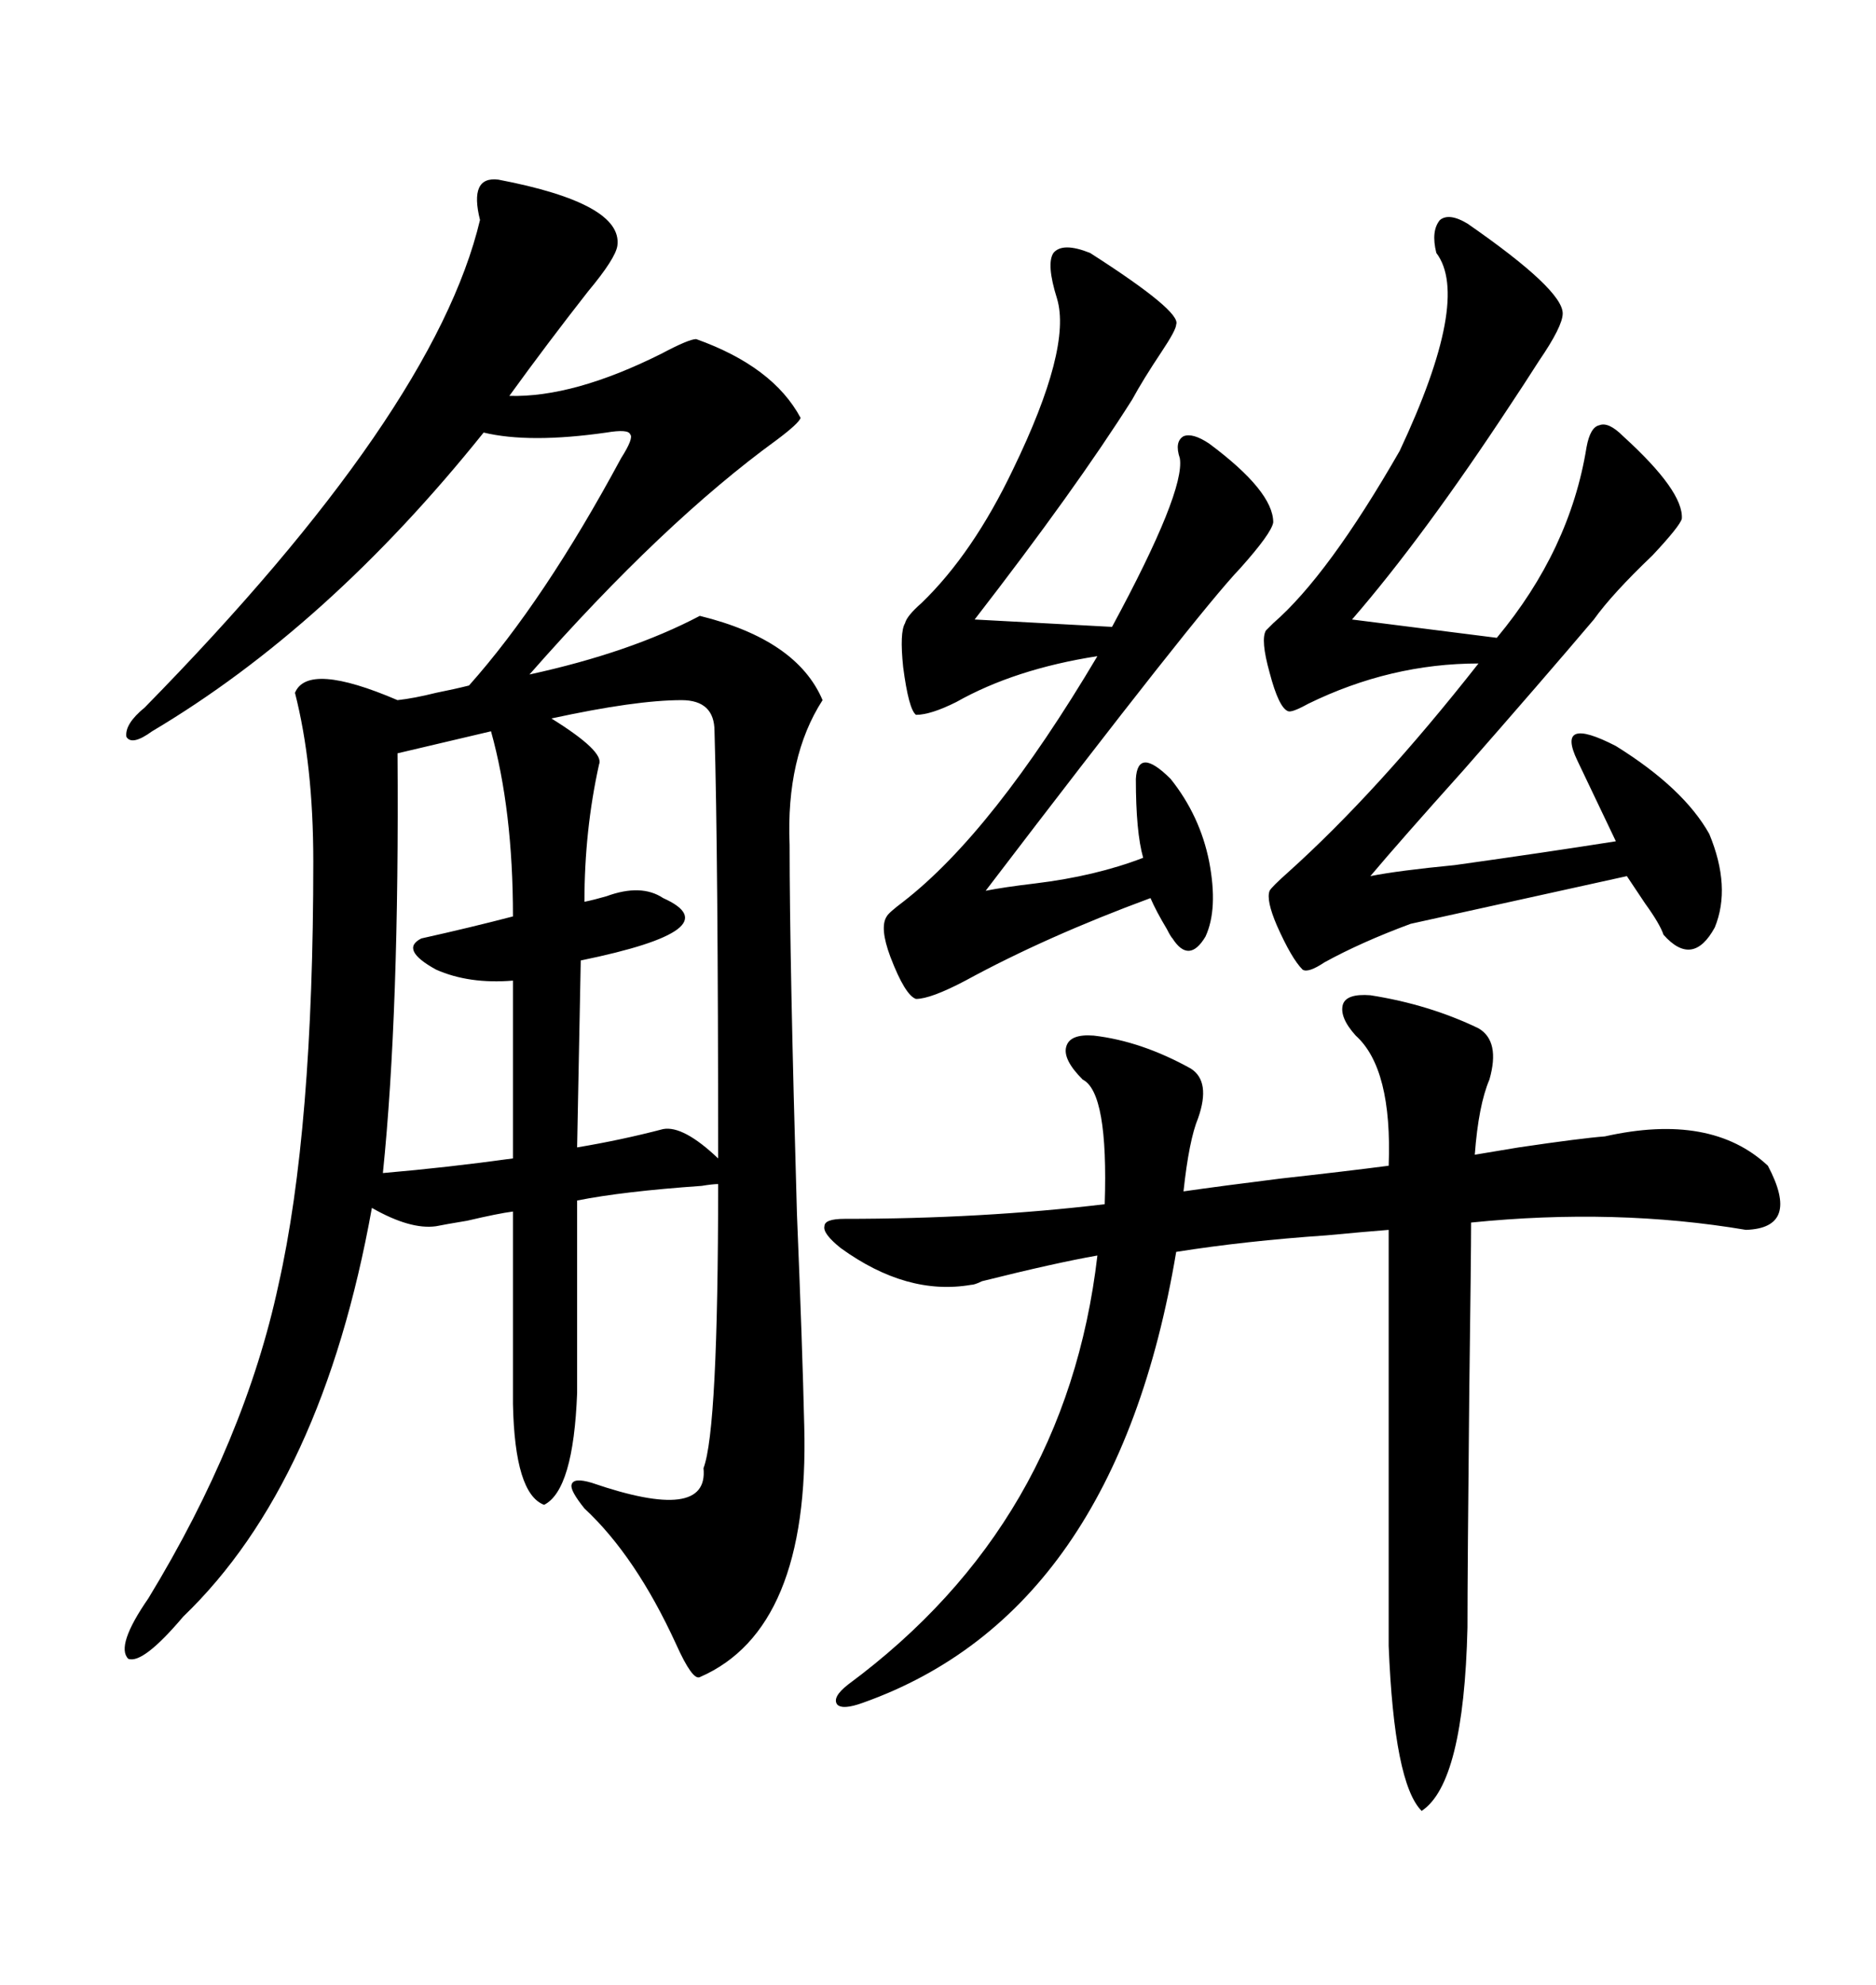<svg xmlns="http://www.w3.org/2000/svg" xmlns:xlink="http://www.w3.org/1999/xlink" width="300" height="317.285"><path d="M79.69 28.71L79.69 28.71Q99.61 32.52 98.73 39.26L98.73 39.26Q98.44 41.31 94.04 46.58L94.04 46.58Q87.60 54.79 81.45 63.28L81.45 63.28Q91.70 63.57 105.76 56.54L105.76 56.54Q110.16 54.20 111.33 54.20L111.33 54.20Q123.63 58.59 128.03 66.80L128.03 66.80Q127.73 67.68 124.22 70.31L124.22 70.31Q106.05 83.50 84.67 107.81L84.67 107.81Q100.78 104.30 111.91 98.44L111.91 98.44Q127.44 102.25 131.54 111.91L131.54 111.91Q125.68 121.00 126.27 135.06L126.27 135.06Q126.27 153.52 127.44 193.95L127.44 193.95Q128.32 215.33 128.61 227.93L128.61 227.93Q129.49 260.45 111.91 268.07L111.91 268.07Q110.74 268.65 108.11 262.79L108.11 262.79Q101.66 248.73 93.46 241.11L93.46 241.11Q91.11 238.18 91.41 237.30L91.41 237.30Q91.70 236.13 94.63 237.01L94.63 237.01Q113.38 243.46 112.50 234.67L112.50 234.67Q114.84 228.52 114.84 189.26L114.84 189.26Q113.96 189.26 112.21 189.55L112.21 189.55Q99.61 190.43 92.29 191.89L92.29 191.89L92.29 222.66Q91.70 238.18 87.01 240.53L87.01 240.53Q82.32 238.77 82.03 224.41L82.03 224.41L82.03 193.65Q79.69 193.95 74.71 195.12L74.71 195.12Q71.19 195.70 69.73 196.00L69.73 196.00Q65.63 196.58 59.47 193.07L59.47 193.07Q51.56 237.01 29.30 258.40L29.30 258.40Q22.85 266.02 20.51 265.14L20.51 265.14Q18.46 263.09 23.73 255.47L23.73 255.47Q39.26 229.98 44.53 205.37L44.53 205.37Q50.10 180.76 50.10 137.70L50.10 137.70Q50.10 122.17 47.17 110.74L47.17 110.74Q49.22 105.76 63.57 111.91L63.57 111.91Q66.21 111.62 69.73 110.74L69.73 110.74Q72.66 110.16 75 109.57L75 109.57Q87.01 96.09 99.32 73.24L99.32 73.24Q101.37 70.02 100.78 69.43L100.78 69.43Q100.49 68.55 96.97 69.14L96.97 69.14Q84.67 70.90 77.34 69.14L77.34 69.14Q52.44 100.20 24.32 116.89L24.32 116.89Q21.09 119.24 20.21 117.77L20.21 117.77Q19.92 115.72 23.14 113.09L23.14 113.09Q69.43 65.92 76.76 35.16L76.76 35.16Q75 28.13 79.69 28.71ZM219.14 159.08L219.14 159.08Q228.52 160.55 236.43 164.36L236.43 164.36Q239.94 166.41 238.18 172.56L238.18 172.56Q236.43 176.66 235.84 184.57L235.84 184.57Q237.60 184.28 242.87 183.40L242.87 183.40Q252.83 181.93 256.64 181.64L256.64 181.64Q273.63 177.83 282.71 186.33L282.71 186.33Q287.99 196.29 279.20 196.58L279.20 196.58Q258.40 193.07 235.25 195.41L235.25 195.41Q235.25 200.39 234.96 222.36L234.96 222.36Q234.67 251.37 234.67 260.16L234.67 260.16Q234.08 285.06 227.34 289.45L227.34 289.45Q222.95 285.06 222.07 263.09L222.07 263.09L222.07 196.58Q218.26 196.88 212.11 197.46L212.11 197.46Q199.22 198.34 188.09 200.10L188.09 200.10Q178.42 257.81 137.99 272.17L137.99 272.17Q134.77 273.34 133.89 272.46L133.89 272.46Q133.01 271.29 135.64 269.24L135.64 269.24Q170.51 243.46 175.49 200.68L175.49 200.68Q168.75 201.86 157.03 204.79L157.03 204.79Q155.86 205.37 155.27 205.37L155.27 205.37Q145.02 207.13 134.47 199.51L134.47 199.51Q131.54 197.17 131.84 196.00L131.84 196.00Q131.84 194.82 135.06 194.82L135.06 194.82Q157.03 194.82 176.66 192.48L176.66 192.48Q177.25 174.61 173.14 172.56L173.14 172.56Q169.92 169.34 170.51 167.29L170.51 167.29Q171.09 165.23 174.90 165.53L174.90 165.53Q182.52 166.41 190.43 170.80L190.43 170.80Q193.65 172.85 191.60 178.71L191.60 178.71Q190.14 182.23 189.26 190.43L189.26 190.43Q195.41 189.55 204.79 188.38L204.79 188.38Q215.33 187.21 222.07 186.33L222.07 186.33Q222.66 170.80 216.80 165.53L216.80 165.53Q214.16 162.60 214.75 160.55L214.75 160.55Q215.33 158.79 219.14 159.08ZM234.67 35.74L234.67 35.74Q249.90 46.29 249.90 50.10L249.90 50.10Q249.90 52.15 246.09 57.71L246.09 57.71Q243.46 61.82 241.70 64.45L241.70 64.45Q227.64 85.84 216.21 99.02L216.21 99.02L239.36 101.95Q251.07 87.89 253.71 71.48L253.71 71.48Q254.30 68.26 255.76 67.97L255.76 67.97Q257.23 67.38 259.57 69.73L259.57 69.73Q269.24 78.52 268.95 82.91L268.95 82.91Q268.65 84.08 264.26 88.77L264.26 88.77Q257.81 94.92 254.88 99.02L254.88 99.02Q246.68 108.69 234.08 123.05L234.08 123.05Q223.83 134.47 219.14 140.04L219.14 140.04Q223.54 139.16 232.62 138.28L232.62 138.28Q247.27 136.23 258.40 134.47L258.40 134.47L252.25 121.58Q248.73 114.26 258.40 119.24L258.40 119.24Q269.24 125.98 273.34 133.30L273.34 133.30Q276.86 141.80 274.22 148.24L274.22 148.24Q270.70 154.69 266.02 149.41L266.02 149.41Q265.43 147.66 263.09 144.43L263.09 144.43Q261.33 141.80 260.16 140.04L260.16 140.04L225.59 147.66Q217.68 150.59 211.82 153.81L211.82 153.81Q209.18 155.57 208.30 154.98L208.30 154.98Q206.54 153.22 204.20 147.95L204.20 147.95Q202.44 143.85 203.03 142.38L203.03 142.38Q203.32 141.80 205.96 139.45L205.96 139.45Q220.31 126.56 236.43 106.05L236.43 106.05Q222.36 106.05 209.18 112.50L209.18 112.50Q206.54 113.96 205.96 113.67L205.96 113.67Q204.49 113.09 203.03 107.52L203.03 107.52Q201.56 102.25 202.44 100.78L202.44 100.78Q202.73 100.49 203.61 99.61L203.61 99.61Q212.40 91.99 223.83 72.07L223.83 72.07Q235.25 47.75 229.69 40.43L229.69 40.43Q228.81 36.91 230.27 35.16L230.27 35.16Q231.74 33.98 234.67 35.74ZM174.32 40.43L174.32 40.43Q188.96 49.80 188.09 51.86L188.09 51.86Q188.09 52.73 185.74 56.25L185.74 56.25Q182.81 60.64 181.05 63.87L181.05 63.87Q171.97 78.22 155.86 99.02L155.86 99.02L177.83 100.20Q189.55 78.52 188.67 73.24L188.67 73.24Q187.79 70.61 189.26 69.73L189.26 69.73Q190.72 69.14 193.36 70.90L193.36 70.90Q203.61 78.52 203.61 83.50L203.61 83.50Q203.32 85.25 198.34 90.82L198.34 90.82Q191.60 97.85 157.62 142.38L157.62 142.38Q160.55 141.80 165.53 141.21L165.53 141.21Q175.20 140.04 182.81 137.11L182.81 137.11Q181.64 133.01 181.64 124.51L181.64 124.51Q181.93 119.24 187.21 124.51L187.21 124.51Q191.89 130.37 193.36 137.70L193.36 137.70Q194.82 145.31 192.77 149.71L192.77 149.71Q190.14 154.10 187.50 150L187.50 150Q187.21 149.71 186.62 148.54L186.62 148.54Q184.86 145.61 183.98 143.55L183.98 143.55Q167.29 149.71 154.39 156.74L154.39 156.74Q148.83 159.67 146.48 159.67L146.48 159.67Q144.73 159.08 142.38 152.93L142.38 152.93Q140.63 148.24 141.80 146.48L141.80 146.48Q142.09 145.90 144.43 144.14L144.43 144.14Q158.79 133.01 175.49 104.88L175.49 104.88Q162.30 106.93 152.93 112.21L152.93 112.21Q148.83 114.26 146.48 114.26L146.48 114.26Q145.31 113.38 144.43 106.64L144.43 106.64Q143.85 101.07 144.73 99.61L144.73 99.61Q145.02 98.44 147.36 96.39L147.36 96.39Q155.57 88.48 162.01 75L162.01 75Q171.39 55.66 169.04 47.75L169.04 47.75Q167.29 42.19 168.46 40.43L168.46 40.43Q169.92 38.67 174.32 40.43ZM92.87 153.52L92.87 153.52L92.29 183.40Q99.32 182.23 106.05 180.47L106.05 180.47Q109.28 179.88 114.84 185.16L114.84 185.16Q114.84 136.52 114.26 116.89L114.26 116.89Q114.26 111.91 108.98 111.91L108.98 111.91Q101.66 111.91 88.18 114.84L88.18 114.84Q96.68 120.12 95.80 122.17L95.80 122.17Q93.46 132.71 93.46 144.14L93.46 144.14Q94.92 143.85 96.97 143.26L96.97 143.26Q102.54 141.21 106.05 143.55L106.05 143.55Q117.19 148.54 92.87 153.52ZM78.52 116.89L78.52 116.89L63.57 120.41Q63.87 161.72 61.23 187.50L61.23 187.50Q71.48 186.62 82.03 185.16L82.03 185.16L82.03 156.74Q75 157.32 69.73 154.98L69.73 154.98Q63.87 151.76 67.38 150L67.38 150Q75.29 148.24 82.03 146.48L82.03 146.48Q82.03 129.49 78.52 116.89Z"/></svg>